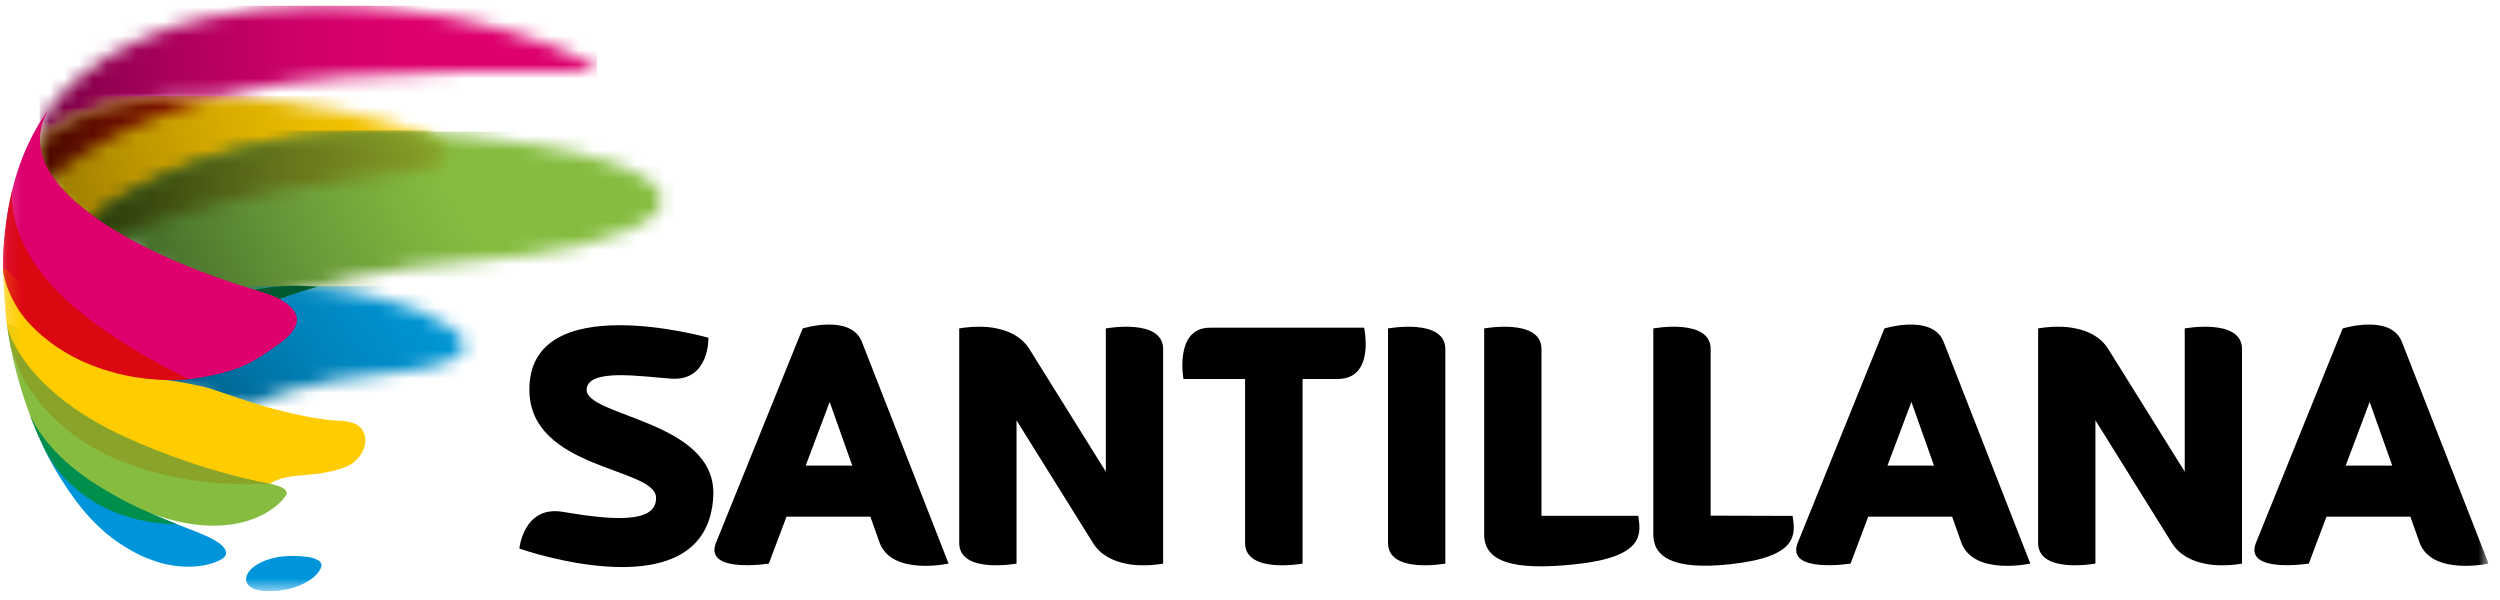 <svg width="175" height="42" viewBox="0 0 175 42" fill="none" xmlns="http://www.w3.org/2000/svg">
<g id="logo-santillana" clip-path="url(#clip0_1864_1235)">
<g id="Group">
<g id="Clip path group">
<mask id="mask0_1864_1235" style="mask-type:luminance" maskUnits="userSpaceOnUse" x="0" y="0" width="175" height="42">
<g id="SVGID_2_">
<path id="Vector" d="M174.2 0.387H0.2V41.387H174.2V0.387Z" fill="white"/>
</g>
</mask>
<g mask="url(#mask0_1864_1235)">
<path id="Vector_2" d="M114.678 36.105H107.903V24.434C107.903 22.254 103.892 22.99 103.892 22.99V37.407C103.892 39.277 105.797 39.975 110.261 39.501C115.101 38.987 114.878 37.402 114.678 36.105ZM97.162 22.991V38.007C97.162 40.188 101.173 39.451 101.173 39.451V39.45V24.435C101.173 22.254 97.162 22.991 97.162 22.991ZM95.486 22.939H84.696C82.191 22.939 82.842 26.528 82.842 26.528H82.843H87.155V38.007C87.155 40.188 91.18 39.451 91.18 39.451V39.45V26.528H93.632C96.288 26.528 95.486 22.939 95.486 22.939ZM132.121 32.594L133.799 28.136L135.381 32.594H132.121ZM136.049 23.916C135.262 21.957 131.91 22.992 131.91 22.992L125.825 38.038C125.038 40.159 129.54 39.451 129.54 39.451L130.776 36.168H136.649L137.302 38.011C138.187 40.313 142.123 39.451 142.123 39.451L136.049 23.916ZM167.457 32.594L165.875 28.136L164.198 32.594H167.457ZM174.2 39.451C174.2 39.451 170.263 40.313 169.379 38.011L168.726 36.168H162.853L161.617 39.451C161.617 39.451 157.114 40.159 157.901 38.038L163.986 22.992C163.986 22.992 167.338 21.957 168.126 23.916L174.2 39.451ZM56.399 32.594L58.077 28.136L59.658 32.594H56.399ZM60.327 23.916C59.539 21.957 56.187 22.992 56.187 22.992L50.102 38.038C49.315 40.159 53.818 39.451 53.818 39.451L55.054 36.168H60.926L61.58 38.011C62.464 40.313 66.401 39.451 66.401 39.451L60.327 23.916ZM152.931 22.991V33.016L147.58 24.435C147.043 23.572 146.161 23.167 145.292 22.991C144.898 22.9 144.468 22.87 144.072 22.872C143.271 22.867 142.669 22.991 142.669 22.991V38.007C142.669 40.188 146.68 39.451 146.68 39.451V39.45V29.425L152.031 38.007C152.569 38.87 153.449 39.275 154.318 39.451C154.713 39.542 155.142 39.572 155.539 39.57C156.341 39.576 156.942 39.451 156.942 39.451V39.45V24.435C156.942 22.254 152.931 22.991 152.931 22.991ZM77.408 22.991V33.016L72.058 24.435C71.52 23.572 70.638 23.167 69.77 22.991C69.374 22.9 68.945 22.87 68.549 22.872C67.747 22.867 67.146 22.991 67.146 22.991V38.007C67.146 40.188 71.157 39.451 71.157 39.451V39.45V29.425L76.508 38.007C77.045 38.87 77.927 39.275 78.795 39.451C79.19 39.542 79.62 39.572 80.016 39.57C80.817 39.576 81.419 39.451 81.419 39.451V39.45V24.435C81.419 22.254 77.408 22.991 77.408 22.991ZM36.354 38.399C36.354 38.399 36.646 35.369 39.389 35.829C42.433 36.339 46.035 36.785 45.921 34.797C45.801 32.708 37.11 32.869 37.056 27.323C36.986 20.079 49.591 23.641 49.591 23.641C49.591 23.641 49.673 26.683 47.006 26.506C44.967 26.372 41.163 25.746 41.066 27.254C40.943 29.165 50.175 29.434 49.931 34.705C49.546 43.061 36.354 38.399 36.354 38.399ZM125.482 36.113L119.745 36.095V31.521V24.432C119.745 22.253 115.731 22.991 115.731 22.991V37.408C115.731 38.949 117.052 39.928 121.064 39.502C125.907 38.989 125.683 37.407 125.482 36.113Z" fill="black"/>
</g>
</g>
</g>
<g id="Group_2">
<g id="Clip path group_2">
<mask id="mask1_1864_1235" style="mask-type:luminance" maskUnits="userSpaceOnUse" x="2" y="0" width="40" height="10">
<g id="SVGID_4_">
<path id="Vector_3" d="M22.557 0.387C22.317 0.387 22.113 0.389 21.962 0.392C20.561 0.392 18.318 0.61 18.032 0.643C16.495 0.826 16.103 0.896 14.376 1.26C11.738 1.815 7.876 3.324 5.63 5.319C4.637 6.135 3.773 7.179 3.481 7.569C3.274 7.844 2.957 8.571 2.885 8.915C2.774 9.329 2.787 9.874 2.788 9.909H2.79C2.872 9.819 6.02 6.436 15.354 6.757C15.354 6.757 18.509 5.832 24.102 5.384C29.703 4.934 35.863 4.975 37.335 4.987C38.118 4.994 39.383 5.005 40.346 4.996C40.584 4.994 40.793 4.995 40.972 4.997C41.487 5.001 41.754 5.004 41.77 4.922C41.781 4.862 41.766 4.698 41.306 4.433C40.025 3.692 37.684 2.754 35.564 2.164C33.969 1.666 31.213 1.152 30.971 1.111C28.528 0.696 26.457 0.534 25.308 0.458C24.498 0.405 23.463 0.388 22.705 0.387H22.557Z" fill="white"/>
</g>
</mask>
<g mask="url(#mask1_1864_1235)">
<path id="Vector_4" d="M41.781 0.387H2.774V9.909H41.781V0.387Z" fill="url(#paint0_radial_1864_1235)"/>
</g>
</g>
</g>
<g id="Group_3">
<g id="Clip path group_3">
<mask id="mask2_1864_1235" style="mask-type:luminance" maskUnits="userSpaceOnUse" x="2" y="6" width="30" height="12">
<g id="SVGID_7_">
<path id="Vector_5" d="M2.807 9.943C2.807 9.943 2.397 9.856 2.558 11.035C2.719 12.216 6.308 17.442 6.308 17.442C12.323 13.73 27.038 12.347 29.868 11.883C32.648 11.414 32.18 8.842 19.918 7.117C17.837 6.848 15.987 6.734 14.345 6.734C5.611 6.735 2.807 9.943 2.807 9.943Z" fill="white"/>
</g>
</mask>
<g mask="url(#mask2_1864_1235)">
<path id="Vector_6" d="M32.648 6.734H2.397V17.442H32.648V6.734Z" fill="url(#paint1_radial_1864_1235)"/>
</g>
</g>
</g>
<g id="Group_4">
<g id="Clip path group_4">
<mask id="mask3_1864_1235" style="mask-type:luminance" maskUnits="userSpaceOnUse" x="6" y="9" width="41" height="13">
<g id="SVGID_10_">
<path id="Vector_7" d="M25.341 9.217C13.002 9.707 6.085 15.378 6.256 15.536C6.438 15.661 16.355 22.68 18.757 21.34C21.16 20 27.765 18.59 33.027 18.275C38.016 17.977 44.155 16.75 45.936 14.895C47.157 13.624 45.811 11.545 37.699 10.167C33.429 9.531 32.299 9.447 29.353 9.243C29.157 9.233 28.962 9.225 28.768 9.217H25.341Z" fill="white"/>
</g>
</mask>
<g mask="url(#mask3_1864_1235)">
<path id="Vector_8" d="M47.157 9.217H6.085V22.68H47.157V9.217Z" fill="url(#paint2_radial_1864_1235)"/>
</g>
</g>
</g>
<g id="Group_5">
<g id="Clip path group_5">
<mask id="mask4_1864_1235" style="mask-type:luminance" maskUnits="userSpaceOnUse" x="10" y="20" width="23" height="9">
<g id="SVGID_13_">
<path id="Vector_9" d="M17.959 20.3L10.299 26.824L17.507 28.523C20.37 26.649 27.352 26.1 27.352 26.1C27.804 26.05 37.372 25.301 29.336 21.73C25.535 20.356 22.595 20.029 20.657 20.029C18.893 20.03 17.959 20.3 17.959 20.3Z" fill="white"/>
</g>
</mask>
<g mask="url(#mask4_1864_1235)">
<path id="Vector_10" d="M37.372 20.029H10.299V28.522H37.372V20.029Z" fill="url(#paint3_radial_1864_1235)"/>
</g>
</g>
</g>
<g id="Group_6">
<g id="Clip path group_6">
<mask id="mask5_1864_1235" style="mask-type:luminance" maskUnits="userSpaceOnUse" x="2" y="6" width="14" height="7">
<g id="SVGID_16_">
<path id="Vector_11" d="M2.689 10.008C2.565 10.178 3.107 12.871 3.107 12.871C7.678 8.544 15.394 6.75 15.394 6.75C14.891 6.729 14.406 6.719 13.938 6.719C5.678 6.719 2.819 9.833 2.689 10.008Z" fill="white"/>
</g>
</mask>
<g mask="url(#mask5_1864_1235)">
<path id="Vector_12" d="M15.394 6.719H2.565V12.871H15.394V6.719Z" fill="url(#paint4_linear_1864_1235)"/>
</g>
</g>
</g>
<g id="Group_7">
<g id="Clip path group_7">
<mask id="mask6_1864_1235" style="mask-type:luminance" maskUnits="userSpaceOnUse" x="6" y="9" width="26" height="8">
<g id="SVGID_19_">
<path id="Vector_13" d="M16.299 10.599C9.129 12.533 6.228 15.515 6.228 15.515L7.285 16.886C7.285 16.886 10.062 15.648 13.463 14.738C17.401 13.566 23.962 12.66 24.987 12.533C26.302 12.369 29.653 12.129 30.788 11.567C32.726 10.608 29.117 9.233 29.117 9.233C29.117 9.233 28.285 9.125 26.803 9.125C24.567 9.125 20.855 9.37 16.299 10.599Z" fill="white"/>
</g>
</mask>
<g mask="url(#mask6_1864_1235)">
<path id="Vector_14" d="M32.726 9.125H6.228V16.886H32.726V9.125Z" fill="url(#paint5_linear_1864_1235)"/>
</g>
</g>
</g>
<g id="Group_8">
<g id="Clip path group_8">
<mask id="mask7_1864_1235" style="mask-type:luminance" maskUnits="userSpaceOnUse" x="0" y="0" width="175" height="42">
<g id="SVGID_22_">
<path id="Vector_15" d="M174.2 0.387H0.2V41.387H174.2V0.387Z" fill="white"/>
</g>
</mask>
<g mask="url(#mask7_1864_1235)">
<path id="Vector_16" d="M17.462 20.401C17.414 20.368 18.293 20.148 19.505 20.047C20.318 19.98 21.287 19.981 22.201 20.075C22.201 20.075 19.371 20.878 19.231 21.146C19.231 21.146 17.416 20.44 17.462 20.401Z" fill="#005A2F"/>
</g>
</g>
<g id="Clip path group_9">
<mask id="mask8_1864_1235" style="mask-type:luminance" maskUnits="userSpaceOnUse" x="0" y="0" width="175" height="42">
<g id="SVGID_22__2">
<path id="Vector_17" d="M174.2 0.387H0.2V41.387H174.2V0.387Z" fill="white"/>
</g>
</mask>
<g mask="url(#mask8_1864_1235)">
<path id="Vector_18" d="M10.173 35.786C10.173 35.786 11.2 36.231 12.416 36.707C13.3 37.053 14.313 37.424 14.864 37.729C14.864 37.729 16.651 38.605 15.366 39.227C14.024 39.877 12.092 39.752 10.701 39.224C10.37 39.11 9.968 38.958 9.546 38.733C9.006 38.445 8.411 38.092 7.829 37.648C7.312 37.254 6.807 36.787 6.311 36.257C4.779 34.617 3.505 32.284 3.158 31.532C2.824 30.81 2.627 29.988 2.627 29.988L10.173 35.786Z" fill="#0095DB"/>
</g>
</g>
<g id="Clip path group_10">
<mask id="mask9_1864_1235" style="mask-type:luminance" maskUnits="userSpaceOnUse" x="0" y="0" width="175" height="42">
<g id="SVGID_22__3">
<path id="Vector_19" d="M174.2 0.387H0.2V41.387H174.2V0.387Z" fill="white"/>
</g>
</mask>
<g mask="url(#mask9_1864_1235)">
<path id="Vector_20" d="M16.585 33.44C16.585 33.44 18.532 33.678 19.539 34.039C19.914 34.173 20.155 34.41 20.047 34.621C19.675 35.346 16.867 38.148 10.741 36.007C10.741 36.007 9.799 35.742 8.822 35.398C7.844 35.053 3.687 31.744 3.062 30.849C2.436 29.953 2.233 29.509 1.769 28.139C1.276 26.68 0.702 24.613 0.478 22.631L0.748 22.695L16.585 33.44Z" fill="#86BD40"/>
</g>
</g>
<g id="Clip path group_11">
<mask id="mask10_1864_1235" style="mask-type:luminance" maskUnits="userSpaceOnUse" x="0" y="0" width="175" height="42">
<g id="SVGID_22__4">
<path id="Vector_21" d="M174.2 0.387H0.2V41.387H174.2V0.387Z" fill="white"/>
</g>
</mask>
<g mask="url(#mask10_1864_1235)">
<path id="Vector_22" d="M3.493 7.545C3.493 7.545 3.213 7.896 3.001 8.521C2.768 9.208 2.639 10.217 3.148 11.409C4.134 13.711 8.044 17.217 17.431 20.168C18.524 20.49 19.303 20.74 19.856 21.098C21.179 21.956 21.092 22.934 19.584 24.032C17.692 25.408 16.746 25.948 14.136 26.413C9.897 27.168 5.552 25.651 3.211 23.714C1.547 22.336 0.915 21.157 0.58 20.295C0.289 19.547 0.211 19.009 0.211 18.974C0.205 18.885 0.175 17.632 0.395 15.837C0.68 13.521 1.414 10.304 3.493 7.545Z" fill="#DD006D"/>
</g>
</g>
<g id="Clip path group_12">
<mask id="mask11_1864_1235" style="mask-type:luminance" maskUnits="userSpaceOnUse" x="0" y="0" width="175" height="42">
<g id="SVGID_22__5">
<path id="Vector_23" d="M174.2 0.387H0.2V41.387H174.2V0.387Z" fill="white"/>
</g>
</mask>
<g mask="url(#mask11_1864_1235)">
<path id="Vector_24" d="M0.492 18.924C0.492 18.924 8.103 26.019 9.524 26.31C10.027 26.413 10.7 26.523 11.721 26.617C12.402 26.68 13.329 26.885 14.072 27.031C14.784 27.171 15.991 27.659 17.606 28.172C19.471 28.766 21.559 29.22 22.566 29.336C22.796 29.363 23.084 29.417 23.362 29.429C24.219 29.466 25.161 29.502 25.483 30.33C25.846 31.265 25.09 32.313 24.291 32.642C22.121 33.536 20.264 32.98 18.885 33.859C18.885 33.859 8.403 32.61 2.162 26.462C2.162 26.462 0.587 24.654 0.386 21.974C0.187 19.302 0.204 18.736 0.204 18.736L0.492 18.924Z" fill="#FFCC00"/>
</g>
</g>
<g id="Clip path group_13">
<mask id="mask12_1864_1235" style="mask-type:luminance" maskUnits="userSpaceOnUse" x="0" y="0" width="175" height="42">
<g id="SVGID_22__6">
<path id="Vector_25" d="M174.2 0.387H0.2V41.387H174.2V0.387Z" fill="white"/>
</g>
</mask>
<g mask="url(#mask12_1864_1235)">
<path id="Vector_26" d="M20.505 38.912C18.811 38.912 17.686 39.53 17.339 40.149C17.264 40.282 17.225 40.417 17.226 40.545C17.226 41.006 17.732 41.386 18.843 41.386C19.168 41.386 19.543 41.353 19.972 41.281C20.755 41.149 21.748 40.712 22.21 40.147C22.38 39.94 22.503 39.742 22.503 39.566C22.502 39.326 22.271 39.125 21.611 38.994C21.22 38.938 20.85 38.912 20.505 38.912Z" fill="#0095DB"/>
</g>
</g>
<g id="Clip path group_14">
<mask id="mask13_1864_1235" style="mask-type:luminance" maskUnits="userSpaceOnUse" x="0" y="0" width="175" height="42">
<g id="SVGID_22__7">
<path id="Vector_27" d="M174.2 0.387H0.2V41.387H174.2V0.387Z" fill="white"/>
</g>
</mask>
<g mask="url(#mask13_1864_1235)">
<path id="Vector_28" d="M0.854 13.405C0.854 13.405 0.264 17.197 5.042 21.359C8.483 24.355 13.223 26.541 13.223 26.541C13.223 26.541 11.847 26.697 10.102 26.491C8.008 26.244 4.509 25.356 1.964 22.547C0.478 20.906 0.209 18.957 0.209 18.957C0.209 18.957 0.07 16.625 0.874 13.221L0.854 13.405Z" fill="#DB0812"/>
</g>
</g>
<g id="Clip path group_15">
<mask id="mask14_1864_1235" style="mask-type:luminance" maskUnits="userSpaceOnUse" x="0" y="0" width="175" height="42">
<g id="SVGID_22__8">
<path id="Vector_29" d="M174.2 0.387H0.2V41.387H174.2V0.387Z" fill="white"/>
</g>
</mask>
<g mask="url(#mask14_1864_1235)">
<path id="Vector_30" d="M0.507 22.842C0.507 22.842 1.364 27.188 8.725 30.571C14.195 33.084 18.891 33.854 18.891 33.854C18.891 33.854 17.386 33.959 15.344 33.822C13.022 33.666 10.421 33.135 8.142 32.148C5.213 30.88 2.765 28.8 1.463 26.134C1.178 25.55 0.915 24.909 0.751 24.274C0.685 24.02 0.637 23.7 0.589 23.388C0.56 23.207 0.524 23.027 0.507 22.842Z" fill="#89A429"/>
</g>
</g>
<g id="Clip path group_16">
<mask id="mask15_1864_1235" style="mask-type:luminance" maskUnits="userSpaceOnUse" x="0" y="0" width="175" height="42">
<g id="SVGID_22__9">
<path id="Vector_31" d="M174.2 0.387H0.2V41.387H174.2V0.387Z" fill="white"/>
</g>
</mask>
<g mask="url(#mask15_1864_1235)">
<path id="Vector_32" d="M2.098 29.061C2.098 29.061 2.489 29.942 3.294 30.936C3.886 31.666 4.708 32.489 5.766 33.255C6.894 34.072 8.495 35.004 9.921 35.646C11.267 36.252 12.378 36.692 12.378 36.692C12.378 36.692 11.49 36.718 10.327 36.509C9.093 36.288 7.581 35.794 6.407 35.021C5.267 34.27 4.294 33.393 3.517 32.135C2.698 30.81 2.098 29.061 2.098 29.061Z" fill="#008E4D"/>
</g>
</g>
</g>
</g>
<defs>
<radialGradient id="paint0_radial_1864_1235" cx="0" cy="0" r="1" gradientUnits="userSpaceOnUse" gradientTransform="translate(56.624 0.915) scale(60.941 60.597)">
<stop stop-color="#DD006D"/>
<stop offset="0.455" stop-color="#DD006D"/>
<stop offset="0.517" stop-color="#D8006C"/>
<stop offset="0.596" stop-color="#CC0068"/>
<stop offset="0.686" stop-color="#B80061"/>
<stop offset="0.783" stop-color="#9C0056"/>
<stop offset="0.884" stop-color="#790045"/>
<stop offset="0.899" stop-color="#740042"/>
<stop offset="1" stop-color="#740042"/>
</radialGradient>
<radialGradient id="paint1_radial_1864_1235" cx="0" cy="0" r="1" gradientUnits="userSpaceOnUse" gradientTransform="translate(63.339 -0.402) scale(69.07 68.679)">
<stop stop-color="#FFCC00"/>
<stop offset="0.455" stop-color="#FFCC00"/>
<stop offset="0.52" stop-color="#FBC800"/>
<stop offset="0.605" stop-color="#EDBE00"/>
<stop offset="0.702" stop-color="#D8AC00"/>
<stop offset="0.806" stop-color="#B99300"/>
<stop offset="0.899" stop-color="#987900"/>
<stop offset="1" stop-color="#987900"/>
</radialGradient>
<radialGradient id="paint2_radial_1864_1235" cx="0" cy="0" r="1" gradientUnits="userSpaceOnUse" gradientTransform="translate(56.626 0.908) scale(60.941 60.596)">
<stop stop-color="#86BD40"/>
<stop offset="0.455" stop-color="#86BD40"/>
<stop offset="0.519" stop-color="#7DB33E"/>
<stop offset="0.649" stop-color="#679738"/>
<stop offset="0.832" stop-color="#406829"/>
<stop offset="0.899" stop-color="#2F5320"/>
<stop offset="1" stop-color="#2F5320"/>
</radialGradient>
<radialGradient id="paint3_radial_1864_1235" cx="0" cy="0" r="1" gradientUnits="userSpaceOnUse" gradientTransform="translate(56.624 0.915) scale(60.943 60.598)">
<stop stop-color="#009DDF"/>
<stop offset="0.455" stop-color="#009DDF"/>
<stop offset="0.513" stop-color="#009BDB"/>
<stop offset="0.588" stop-color="#0092D0"/>
<stop offset="0.674" stop-color="#0085BE"/>
<stop offset="0.767" stop-color="#0072A3"/>
<stop offset="0.85" stop-color="#005C86"/>
<stop offset="1" stop-color="#005C86"/>
</radialGradient>
<linearGradient id="paint4_linear_1864_1235" x1="2.67" y1="9.779" x2="15.393" y2="9.779" gradientUnits="userSpaceOnUse">
<stop stop-color="#4B0800"/>
<stop offset="0.475" stop-color="#6B0E00"/>
<stop offset="0.592" stop-color="#720F00"/>
<stop offset="0.783" stop-color="#841103"/>
<stop offset="0.95" stop-color="#981108"/>
<stop offset="0.959" stop-color="#9B1109"/>
<stop offset="0.97" stop-color="#A4110B"/>
<stop offset="0.98" stop-color="#B3110E"/>
<stop offset="0.991" stop-color="#C80F12"/>
<stop offset="1" stop-color="#DE0C15"/>
</linearGradient>
<linearGradient id="paint5_linear_1864_1235" x1="6.233" y1="13.01" x2="31.366" y2="13.01" gradientUnits="userSpaceOnUse">
<stop stop-color="#293907"/>
<stop offset="0.144" stop-color="#37470E"/>
<stop offset="0.443" stop-color="#596918"/>
<stop offset="0.552" stop-color="#67761B"/>
<stop offset="0.663" stop-color="#6F7F1E"/>
<stop offset="0.887" stop-color="#819725"/>
<stop offset="1" stop-color="#89A429"/>
</linearGradient>
<clipPath id="clip0_1864_1235">
<rect width="174" height="41" fill="white" transform="translate(0.2 0.387)"/>
</clipPath>
</defs>
</svg>
